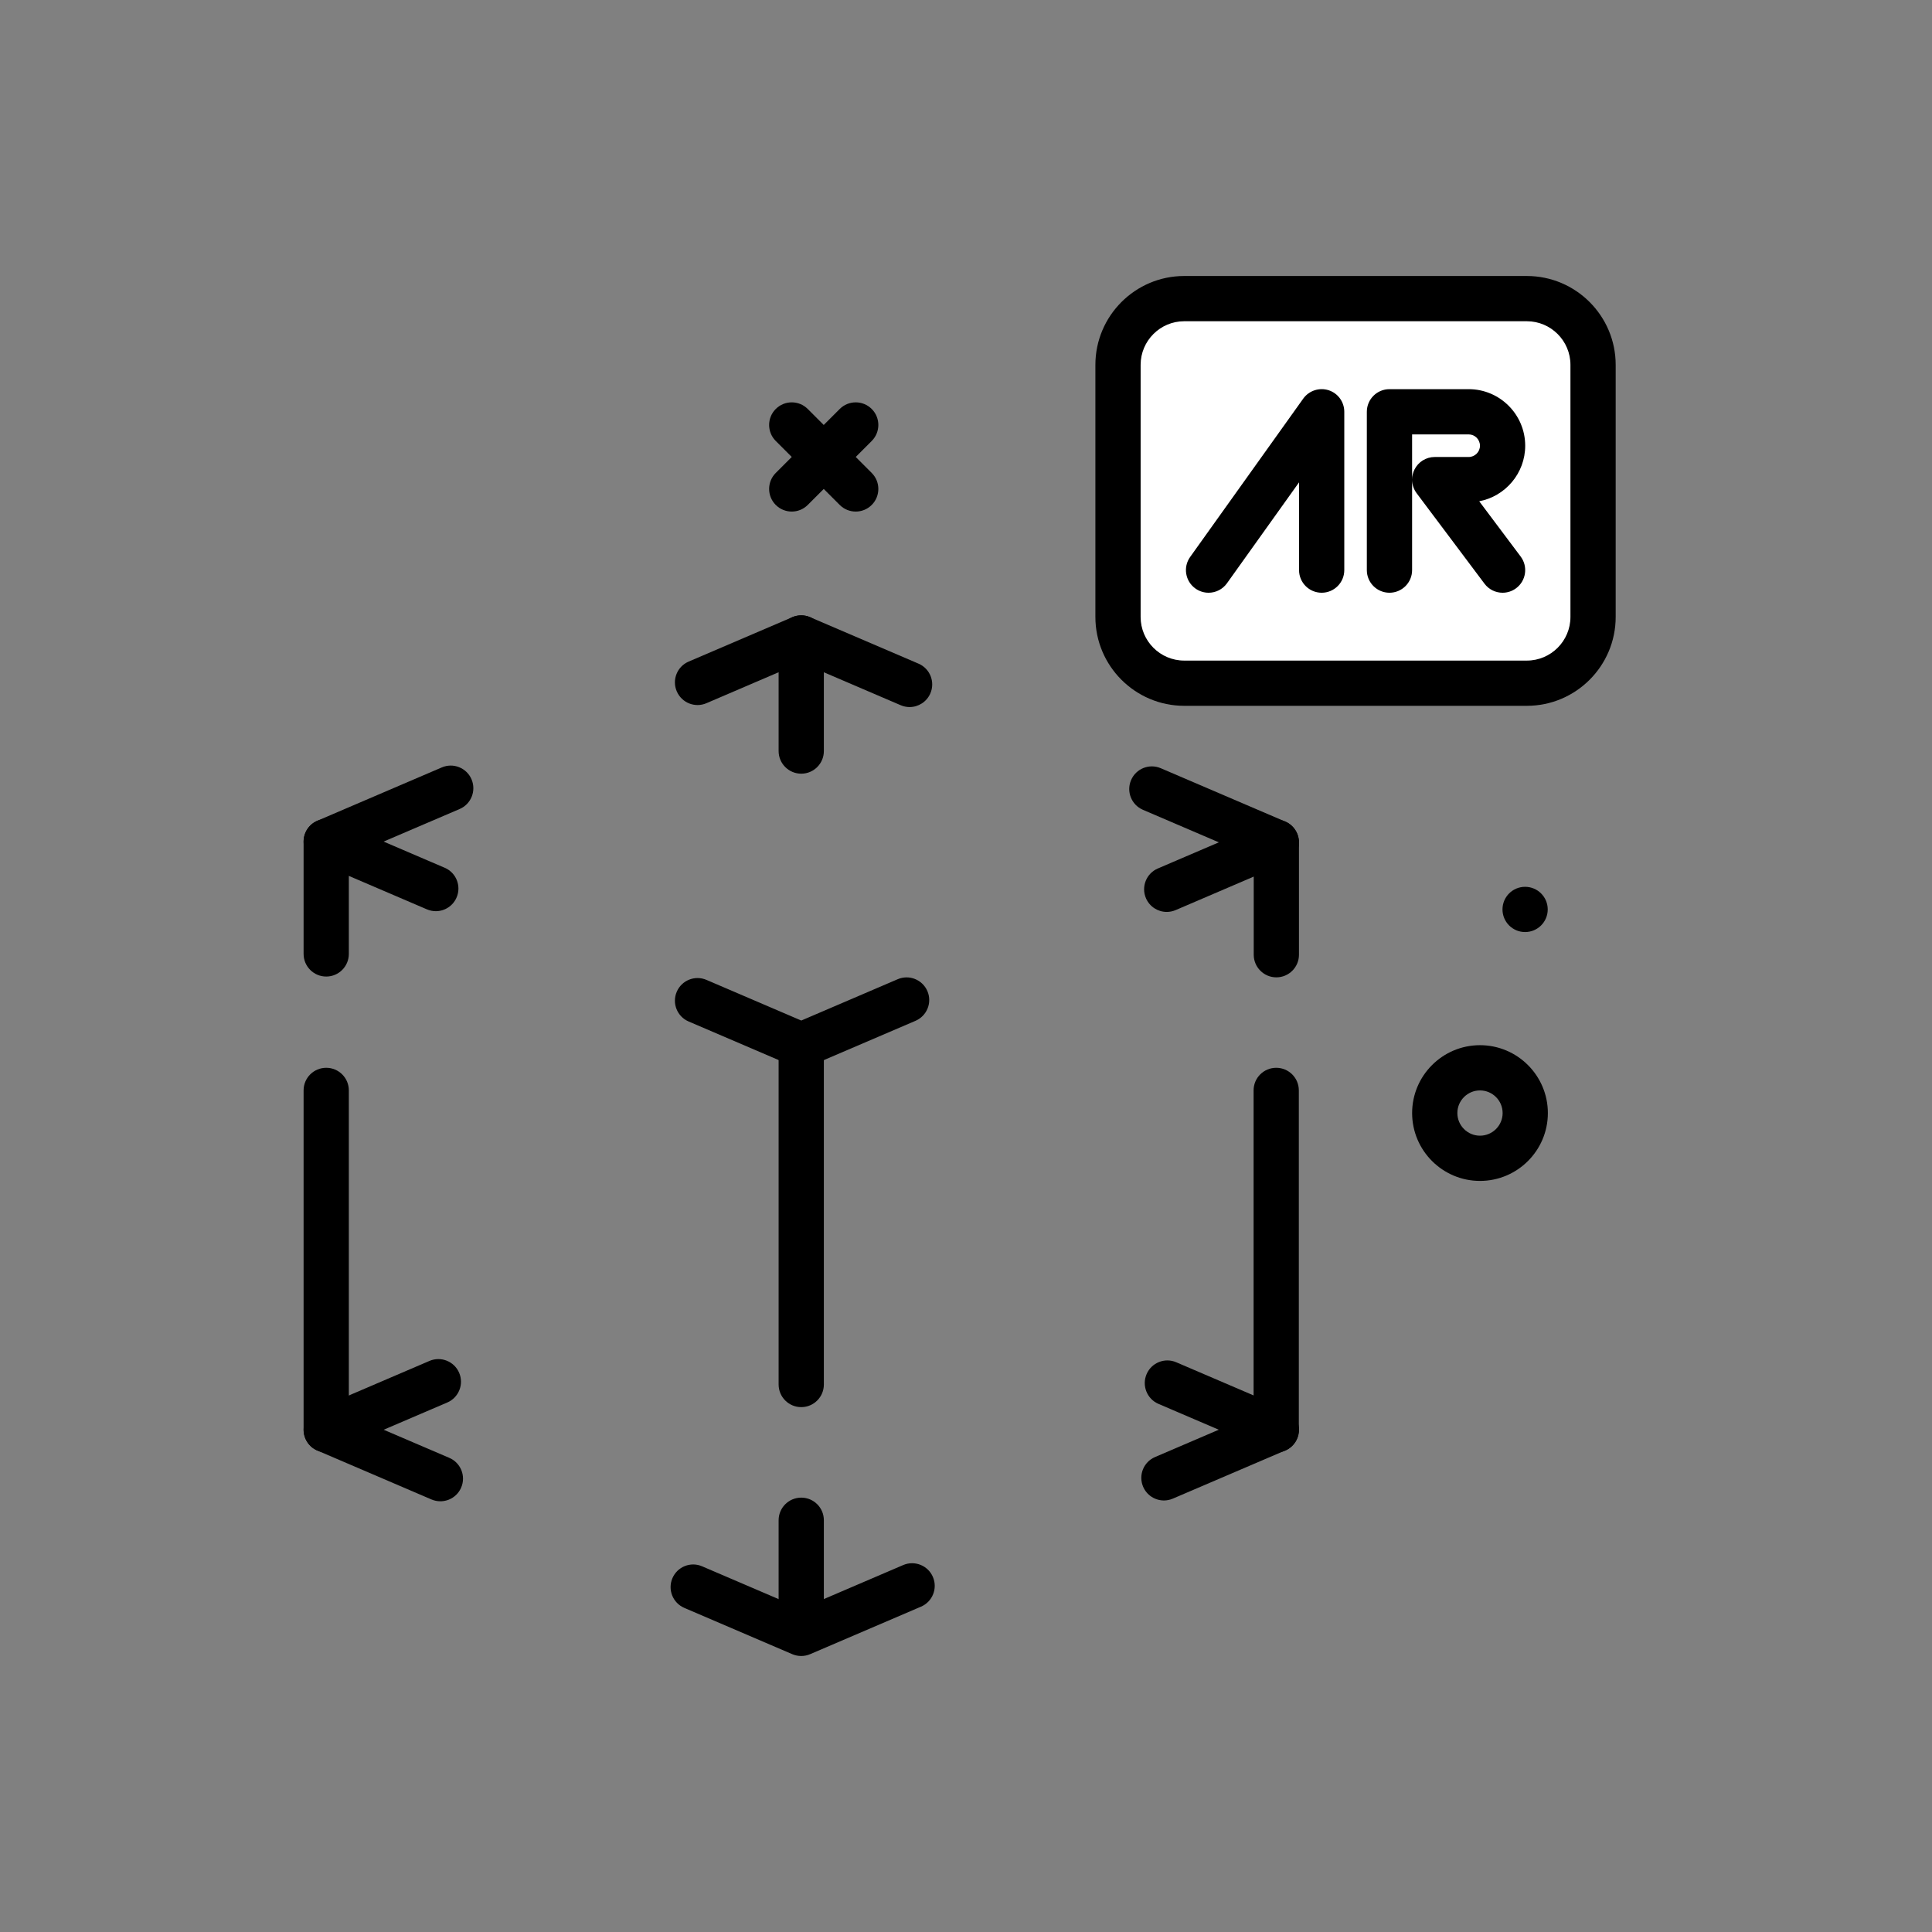 <svg width="70" height="70" viewBox="0 0 70 70" fill="none" xmlns="http://www.w3.org/2000/svg">
<rect x="0" y="0" width="70" height="70" fill="#808080" stroke="none"/>
<path d="M55.321 24.754H42.907C41.582 24.754 40.508 23.68 40.508 22.355V13.22C40.508 11.895 41.582 10.82 42.907 10.82H55.321C56.646 10.82 57.721 11.895 57.721 13.22V22.355C57.72 23.68 56.646 24.754 55.321 24.754Z" fill="white"/>
<path d="M55.32 25.573H42.906C41.132 25.573 39.688 24.129 39.688 22.354V13.219C39.688 11.444 41.132 10 42.906 10H55.32C57.095 10 58.539 11.444 58.539 13.219V22.354C58.539 24.129 57.095 25.573 55.32 25.573ZM42.906 11.639C42.036 11.639 41.327 12.348 41.327 13.219V22.354C41.327 23.225 42.036 23.934 42.906 23.934H55.32C56.191 23.934 56.9 23.225 56.9 22.354V13.219C56.9 12.348 56.191 11.639 55.32 11.639H42.906Z" fill="black"/>
<path d="M15.79 33.014C15.682 33.014 15.572 32.992 15.467 32.947L11.497 31.246C11.081 31.068 10.888 30.586 11.066 30.17C11.244 29.753 11.725 29.559 12.143 29.739L16.113 31.441C16.529 31.619 16.722 32.101 16.543 32.517C16.41 32.828 16.108 33.014 15.79 33.014Z" fill="black"/>
<path d="M11.82 35.382C11.367 35.382 11 35.015 11 34.562V30.491C11 30.164 11.195 29.867 11.497 29.738L16.008 27.805C16.424 27.626 16.906 27.82 17.084 28.235C17.262 28.652 17.07 29.134 16.654 29.312L12.639 31.032V34.562C12.639 35.015 12.272 35.382 11.82 35.382Z" fill="black"/>
<path d="M42.273 33.041C41.955 33.041 41.653 32.854 41.52 32.544C41.341 32.127 41.534 31.645 41.95 31.467L45.92 29.766C46.337 29.587 46.819 29.78 46.996 30.196C47.175 30.612 46.982 31.094 46.566 31.272L42.596 32.974C42.491 33.019 42.381 33.041 42.273 33.041Z" fill="black"/>
<path d="M46.245 35.411C45.792 35.411 45.425 35.044 45.425 34.592V31.061L41.411 29.341C40.995 29.163 40.802 28.681 40.981 28.265C41.158 27.849 41.639 27.655 42.057 27.834L46.568 29.767C46.869 29.896 47.064 30.193 47.064 30.521V34.592C47.064 35.044 46.697 35.411 46.245 35.411Z" fill="black"/>
<path d="M32.956 25.618C32.848 25.618 32.738 25.596 32.633 25.551L29.029 24.006L25.596 25.478C25.181 25.658 24.698 25.464 24.52 25.047C24.341 24.631 24.534 24.149 24.95 23.971L28.706 22.362C28.912 22.273 29.145 22.273 29.352 22.362L33.279 24.045C33.695 24.223 33.888 24.705 33.709 25.121C33.576 25.431 33.274 25.618 32.956 25.618Z" fill="black"/>
<path d="M29.032 38.687C28.922 38.687 28.812 38.665 28.709 38.621L24.95 37.01C24.534 36.832 24.341 36.35 24.52 35.934C24.697 35.518 25.179 35.324 25.596 35.503L29.032 36.976L32.525 35.479C32.941 35.3 33.423 35.494 33.601 35.909C33.78 36.325 33.587 36.807 33.171 36.986L29.355 38.621C29.252 38.665 29.142 38.687 29.032 38.687Z" fill="black"/>
<path d="M29.031 59.682C28.578 59.682 28.211 59.315 28.211 58.862V55.081C28.211 54.629 28.578 54.262 29.031 54.262C29.483 54.262 29.85 54.629 29.85 55.081V58.862C29.85 59.315 29.483 59.682 29.031 59.682Z" fill="black"/>
<path d="M43.788 21.476C43.623 21.476 43.456 21.426 43.312 21.323C42.944 21.06 42.858 20.548 43.121 20.18L47.219 14.442C47.427 14.153 47.798 14.031 48.137 14.138C48.476 14.247 48.706 14.562 48.706 14.919V20.656C48.706 21.109 48.339 21.476 47.887 21.476C47.434 21.476 47.067 21.109 47.067 20.656V17.476L44.456 21.132C44.296 21.357 44.043 21.476 43.788 21.476Z" fill="black"/>
<path d="M54.442 21.476C54.193 21.476 53.947 21.363 53.786 21.148L51.327 17.87C51.219 17.726 51.163 17.554 51.163 17.38V20.657C51.163 21.109 50.796 21.476 50.343 21.476C49.89 21.476 49.523 21.109 49.523 20.657V14.919C49.523 14.467 49.89 14.1 50.343 14.1H53.212C54.342 14.1 55.261 15.019 55.261 16.149C55.261 17.148 54.542 17.982 53.595 18.162L55.097 20.165C55.368 20.527 55.295 21.041 54.933 21.312C54.785 21.423 54.613 21.476 54.442 21.476ZM51.163 15.739V17.375C51.163 17.251 51.192 17.127 51.249 17.012C51.388 16.734 51.672 16.558 51.982 16.558H53.212C53.438 16.558 53.622 16.375 53.622 16.149C53.622 15.922 53.438 15.739 53.212 15.739H51.163Z" fill="black"/>
<path d="M29.031 50.983C28.578 50.983 28.211 50.616 28.211 50.163V37.868C28.211 37.416 28.578 37.049 29.031 37.049C29.483 37.049 29.85 37.416 29.85 37.868V50.163C29.85 50.616 29.483 50.983 29.031 50.983Z" fill="black"/>
<path d="M29.031 28.032C28.578 28.032 28.211 27.665 28.211 27.213V23.115C28.211 22.662 28.578 22.295 29.031 22.295C29.483 22.295 29.85 22.662 29.85 23.115V27.213C29.85 27.665 29.483 28.032 29.031 28.032Z" fill="black"/>
<path d="M53.623 42.787C52.267 42.787 51.164 41.684 51.164 40.328C51.164 38.972 52.267 37.869 53.623 37.869C54.979 37.869 56.082 38.972 56.082 40.328C56.082 41.684 54.979 42.787 53.623 42.787ZM53.623 39.508C53.171 39.508 52.803 39.876 52.803 40.328C52.803 40.78 53.171 41.148 53.623 41.148C54.075 41.148 54.443 40.78 54.443 40.328C54.443 39.876 54.075 39.508 53.623 39.508Z" fill="black"/>
<path d="M55.257 33.77C55.71 33.77 56.077 33.403 56.077 32.95C56.077 32.498 55.71 32.131 55.257 32.131C54.804 32.131 54.438 32.498 54.438 32.95C54.438 33.403 54.804 33.77 55.257 33.77Z" fill="black"/>
<path d="M28.687 18.535C28.477 18.535 28.267 18.455 28.107 18.295C27.787 17.975 27.787 17.456 28.107 17.136L30.425 14.818C30.745 14.498 31.264 14.498 31.584 14.818C31.904 15.138 31.904 15.657 31.584 15.977L29.266 18.295C29.106 18.455 28.897 18.535 28.687 18.535Z" fill="black"/>
<path d="M31.005 18.535C30.795 18.535 30.585 18.455 30.425 18.295L28.107 15.977C27.787 15.657 27.787 15.138 28.107 14.818C28.427 14.498 28.946 14.498 29.266 14.818L31.584 17.136C31.904 17.456 31.904 17.975 31.584 18.295C31.424 18.455 31.215 18.535 31.005 18.535Z" fill="black"/>
<path d="M46.246 52.624C46.138 52.624 46.028 52.602 45.923 52.557L41.973 50.865C41.558 50.687 41.365 50.205 41.543 49.788C41.72 49.373 42.203 49.178 42.619 49.358L46.569 51.051C46.985 51.229 47.178 51.711 46.999 52.127C46.867 52.438 46.564 52.624 46.246 52.624Z" fill="black"/>
<path d="M11.82 52.623C11.502 52.623 11.2 52.437 11.067 52.126C10.888 51.71 11.081 51.228 11.497 51.05L15.56 49.309C15.976 49.13 16.458 49.323 16.636 49.739C16.814 50.155 16.622 50.637 16.206 50.815L12.143 52.556C12.038 52.602 11.928 52.623 11.82 52.623Z" fill="black"/>
<path d="M15.956 54.394C15.848 54.394 15.738 54.373 15.633 54.328L11.497 52.555C11.195 52.426 11 52.13 11 51.802V39.507C11 39.054 11.367 38.688 11.82 38.688C12.272 38.688 12.639 39.054 12.639 39.507V51.261L16.279 52.821C16.695 52.999 16.888 53.481 16.709 53.897C16.576 54.208 16.274 54.394 15.956 54.394Z" fill="black"/>
<path d="M29.029 60C28.919 60 28.81 59.978 28.706 59.934L24.794 58.257C24.378 58.079 24.185 57.597 24.363 57.181C24.541 56.765 25.023 56.57 25.44 56.751L29.029 58.289L32.724 56.705C33.141 56.527 33.623 56.72 33.801 57.136C33.979 57.552 33.786 58.034 33.37 58.212L29.352 59.934C29.249 59.978 29.139 60 29.029 60Z" fill="black"/>
<path d="M42.172 54.365C41.854 54.365 41.551 54.179 41.418 53.868C41.24 53.452 41.432 52.97 41.848 52.792L45.42 51.261V39.507C45.42 39.054 45.787 38.688 46.24 38.688C46.692 38.688 47.059 39.054 47.059 39.507V51.802C47.059 52.13 46.864 52.426 46.563 52.555L42.494 54.298C42.389 54.343 42.279 54.365 42.172 54.365Z" fill="black"/>
</svg>
